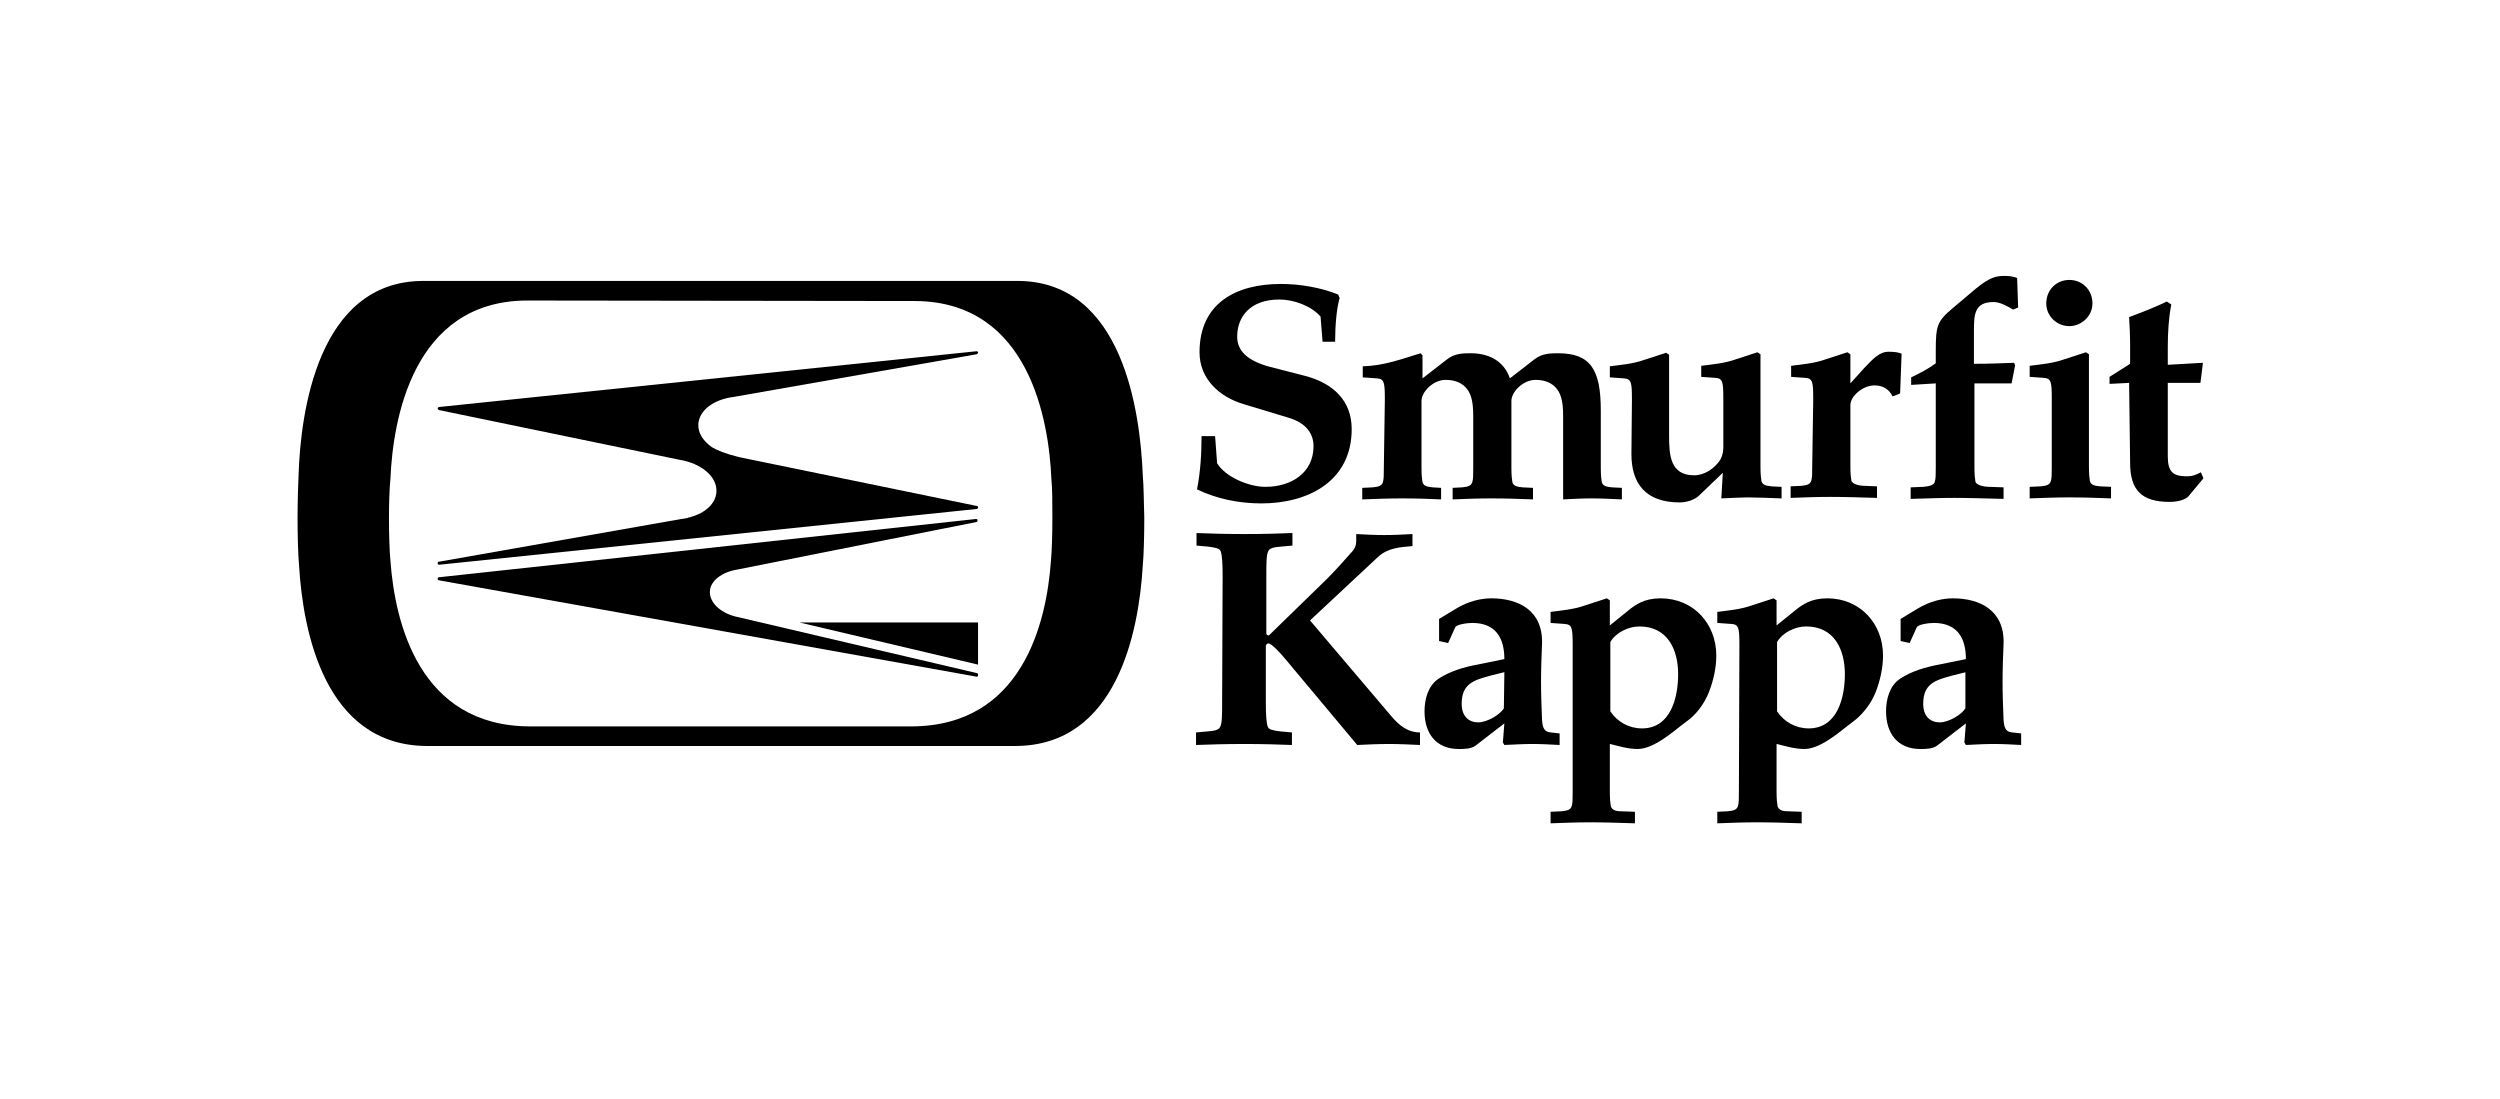 <?xml version="1.0" encoding="UTF-8"?> <svg xmlns="http://www.w3.org/2000/svg" xmlns:xlink="http://www.w3.org/1999/xlink" version="1.1" id="Layer_1" x="0px" y="0px" viewBox="0 0 497.8 218.9" style="enable-background:new 0 0 497.8 218.9;" xml:space="preserve"> <style type="text/css"> .st0{fill:#FFFFFF;} .st1{fill:#1D1D1B;} .st2{fill-rule:evenodd;clip-rule:evenodd;fill:#FFFFFF;} .st3{fill-rule:evenodd;clip-rule:evenodd;} .st4{fill:#025751;} .st5{fill:#B4940D;} .st6{fill:#0DA7E0;} .st7{fill:#6BBDE9;} .st8{fill:#7AC9EB;} .st9{fill:#E30613;} .st10{fill:#AFB1B1;} .st11{fill:#9C1006;} .st12{fill:#13110C;} .st13{fill-rule:evenodd;clip-rule:evenodd;fill:#12100B;} .st14{fill-rule:evenodd;clip-rule:evenodd;fill:#7AC9EB;} .st15{fill:#4FBFE9;} .st16{fill:none;stroke:#FFFFFF;stroke-width:1.194;stroke-miterlimit:10;} .st17{fill:none;stroke:#12100B;stroke-width:0.13;stroke-miterlimit:10;} .st18{clip-path:url(#SVGID_00000032647258795755765630000005109949517616670399_);fill:#FFFFFF;} .st19{clip-path:url(#SVGID_00000122705824225486798730000015376568187446777507_);fill:#FFFFFF;} .st20{clip-path:url(#SVGID_00000027585113564036030440000006434475900987323559_);fill:#FFFFFF;} </style> <g> <g id="g67_00000158002348399161094750000004318429444690651820_" transform="translate(-46.85,-36.76)"> <path id="path53_00000029039236025625366210000017734134713086935975_" d="M288.8,123.6l0.4,5.4c1.7,2.8,6.4,4.7,9.6,4.7 c5.2,0,9.6-2.8,9.6-8.1c0-2.6-1.6-4.7-5.1-5.7l-8.6-2.6c-5.2-1.5-9-5.2-9-10.4c0-9.8,7.3-13.6,16.2-13.6c3.8,0,7.9,0.7,11.4,2.1 l0.3,0.7c-0.6,2-0.9,5.5-0.9,8.7h-2.5l-0.4-5c-1.8-2.1-5.3-3.4-8.2-3.4c-5.7,0-8.4,3.3-8.4,7.4c0,2.8,2,4.8,6.5,6l7,1.8 c5.7,1.5,9.3,5,9.3,10.6c0,10.4-8.7,14.8-18,14.8c-4.4,0-8.9-0.9-12.8-2.8c0.7-3.6,0.9-7.1,0.9-10.6L288.8,123.6L288.8,123.6z"></path> <path id="path55_00000093171630634061407190000004559464780424180369_" d="M322.6,116.4c0-3.5-0.1-4.2-1.6-4.3l-2.8-0.2v-2.2 c4.2-0.1,7.9-1.5,11.5-2.6l0.4,0.4v4.6l4.9-3.8c1.5-1.2,3.3-1.2,4.7-1.2c3.6,0,6.6,1.5,7.8,5l4.9-3.8c1.5-1.2,3.3-1.2,4.7-1.2 c6.5,0,8.5,3.3,8.5,11.4v11.4c0,1.5,0.1,2.3,0.2,2.9c0.2,0.6,0.7,0.9,2,1l2,0.1v2.3c-2.2-0.1-4.1-0.2-6-0.2c-2,0-3.8,0.1-5.7,0.2 v-16.7c0-3-0.5-4.6-1.6-5.7c-1-1-2.4-1.4-3.9-1.4c-2.5,0-4.8,2.4-4.8,4.2v13.3c0,1.5,0.1,2.3,0.2,2.9c0.2,0.6,0.7,0.9,2,1l2.1,0.1 v2.3c-2.6-0.1-5.2-0.2-8.3-0.2c-2.7,0-5.3,0.1-7.7,0.2v-2.3l1.9-0.1c1.3-0.1,1.8-0.4,2-1c0.2-0.6,0.2-1.4,0.2-2.9v-10.4 c0-3-0.5-4.6-1.6-5.7c-1-1-2.4-1.4-3.9-1.4c-2.5,0-4.8,2.4-4.8,4.2v13.3c0,1.5,0.1,2.3,0.2,2.9c0.2,0.6,0.7,0.9,2,1l1.7,0.1v2.3 c-2.1-0.1-4.7-0.2-7.8-0.2c-2.7,0-5.3,0.1-7.9,0.2v-2.3l2.1-0.1c1.3-0.1,1.8-0.4,2-1c0.2-0.6,0.2-1.4,0.2-2.9L322.6,116.4 L322.6,116.4z"></path> <path id="path57_00000139278897215811270640000016565085980157055928_" d="M371.8,116.4c0-3.5-0.1-4.2-1.6-4.3l-2.8-0.2v-2.2 c2.3-0.3,4.7-0.5,6.9-1.3l4.3-1.4l0.6,0.4v16c0,4,0.2,8,5,8c2.1,0,4.1-1.4,5.2-3.1c0.4-0.7,0.6-1.6,0.6-2.4v-9.6 c0-3.5-0.1-4.2-1.6-4.3l-2.8-0.2v-2.2c2.3-0.3,4.7-0.5,6.9-1.3l4.3-1.4l0.6,0.4v22.4c0,1.5,0.1,2.3,0.2,2.9c0.2,0.6,0.7,0.9,2,1 l2,0.1v2.3c-2.5-0.1-5.1-0.2-6.8-0.2c-1,0-2.8,0.1-5.2,0.2l0.3-5.1l-4.7,4.5c-0.9,0.9-2.5,1.4-3.9,1.4c-6.8,0-9.6-3.8-9.6-9.6 L371.8,116.4L371.8,116.4z"></path> <path id="path59_00000103984014613453235020000003886323658231069356_" d="M407.9,116.3c0-3.5-0.1-4.2-1.6-4.3l-2.8-0.2v-2.2 c2.3-0.3,4.7-0.5,6.9-1.3l4.3-1.4l0.6,0.4v5.8l2.7-3c1.8-1.9,3.1-3.3,4.9-3.3c1.1,0,2,0.1,2.6,0.4l-0.3,7.9l-1.5,0.6 c-0.7-1.5-2-2.2-3.6-2.2c-2.4,0-4.8,2.2-4.8,3.9v12.2c0,1.5,0.1,2.3,0.2,2.9c0.2,0.6,1.4,1,2.7,1l2.4,0.1v2.3 c-3.6-0.1-6.2-0.2-9.3-0.2c-2.7,0-5.3,0.1-7.9,0.2v-2.3l2.1-0.1c1.3-0.1,1.8-0.4,2-1c0.2-0.6,0.2-1.4,0.2-2.9L407.9,116.3 L407.9,116.3z"></path> <path id="path61_00000096745528108176836390000012116734371888177074_" d="M448.7,98l-1,0.4c-1.2-0.7-2.6-1.5-3.9-1.5 c-3.8,0-3.9,2.5-3.9,5.7v6.6c2.8,0,5.6-0.1,8-0.2l0.2,0.5l-0.7,3.6H440v16.7c0,1.5,0.1,2.3,0.2,2.9c0.2,0.6,1.5,1,2.8,1l2.8,0.1 v2.3c-4.1-0.1-6.7-0.2-9.8-0.2c-2.7,0-5.3,0.1-8.7,0.2v-2.3l2.5-0.1c1.3-0.1,2.2-0.4,2.3-1c0.2-0.6,0.2-1.4,0.2-2.9v-16.7 l-4.9,0.3v-1.5c1.7-0.8,3.4-1.7,4.9-2.8v-2.6c0-4.9,0.3-5.8,3.4-8.4l4.5-3.8c2.9-2.4,4.2-2.6,5.8-2.6c0.9,0,1.7,0.1,2.5,0.4 L448.7,98L448.7,98z"></path> <path id="path63_00000103973370511500804390000005889049377303718829_" d="M463.5,97.2c0,2.5-2.2,4.5-4.6,4.5 c-2.5,0-4.6-2-4.6-4.5c0-2.7,2-4.7,4.6-4.7S463.5,94.5,463.5,97.2 M455.4,116.3c0-3.5-0.1-4.2-1.6-4.3l-2.8-0.2v-2.2 c2.3-0.3,4.7-0.5,6.9-1.3l4.3-1.4l0.6,0.4v22.4c0,1.5,0.1,2.3,0.2,2.9c0.2,0.6,0.7,0.9,2,1l2.2,0.1v2.3c-2.6-0.1-5.2-0.2-8.3-0.2 c-2.7,0-5.3,0.1-7.9,0.2v-2.3l2.2-0.1c1.3-0.1,1.8-0.4,2-1c0.2-0.6,0.2-1.4,0.2-2.9L455.4,116.3L455.4,116.3z"></path> <path id="path65_00000089546695551427295930000005799979298282127766_" d="M470.8,113l-3.9,0.2v-1.4l4.1-2.6v-3.7 c0-1.9-0.1-3.7-0.2-5.6c2.7-1,5.7-2.2,7.5-3.1l0.9,0.6c-0.5,2.5-0.7,5.5-0.7,8.4v3.6l7-0.4l-0.5,4h-6.5v14.6c0,3.1,1,4,3.8,4 c1.3,0,2-0.4,2.8-0.8l0.5,1.2l-3,3.6c-0.4,0.5-1.8,1.1-3.7,1.1c-5.6,0-7.9-2.3-7.9-7.8L470.8,113L470.8,113z"></path> </g> <g id="g79_00000178914591817799648890000012249099659875817101_" transform="translate(-46.85,-36.76)"> <path id="path69_00000083782031360386444200000002854432671331404461_" d="M290.3,151.5c0-2.6-0.1-4.2-0.4-5 c-0.2-0.5-0.9-0.7-2.5-0.9l-2.3-0.2v-2.5c2.5,0.1,5.9,0.2,9.6,0.2s7-0.1,9.5-0.2v2.5l-2.3,0.2c-1.6,0.1-2.3,0.4-2.5,0.9 c-0.4,0.7-0.4,2.4-0.4,5v11.4c0,0.2,0.2,0.4,0.5,0.4l11.6-11.3c1.5-1.5,3.4-3.6,4.8-5.2c0.7-0.7,1-1.5,1-2.2v-1.5 c1.8,0.1,3.7,0.2,5.6,0.2s3.7-0.1,5.6-0.2v2.4c-2.6,0.2-4.9,0.4-6.8,2.1l-13.6,12.7l16.3,19.2c1.3,1.5,3,3.1,5.6,3.1v2.5 c-2.1-0.1-4.1-0.2-6.2-0.2s-4.2,0.1-6.3,0.2l-12.8-15.3c-1.4-1.7-3.5-4.3-4.7-4.9c-0.5-0.1-0.7,0.3-0.7,0.5v11.1 c0,2.6,0.1,4.2,0.4,5c0.2,0.5,0.9,0.7,2.5,0.9l2.3,0.2v2.5c-2.5-0.1-5.9-0.2-9.5-0.2s-7.1,0.1-9.6,0.2v-2.5l2.3-0.2 c1.6-0.1,2.3-0.4,2.5-0.9c0.4-0.7,0.4-2.4,0.4-5L290.3,151.5L290.3,151.5z"></path> <path id="path71_00000012452757357917588900000017035709176086434467_" d="M346.4,170.6l-2.8,0.7c-3.3,0.9-5.7,1.6-5.7,5.6 c0,2.6,1.5,3.7,3.3,3.7c1.8,0,4.4-1.6,5.1-2.8L346.4,170.6z M346.4,168c0-4.3-1.8-7.2-6.4-7.2c-1,0-3.2,0.3-3.4,0.9l-1.4,3.1 l-1.8-0.4V160l3.3-2c2.6-1.6,5.2-2.1,7.1-2.1c5.4,0,10.3,2.4,10.1,9c-0.1,2.5-0.2,5-0.2,7.6s0.1,5.1,0.2,7.6 c0.1,1.5,0.4,2.4,1.7,2.5l1.8,0.2v2.3c-2-0.1-3.6-0.2-5.4-0.2s-3.4,0.1-5.6,0.2l-0.3-0.5l0.3-3.8l-5.7,4.4 c-0.9,0.7-2.3,0.7-3.4,0.7c-4.5,0-6.8-3.1-6.8-7.5c0-2.4,0.7-5.1,2.8-6.5c2.3-1.5,5-2.3,7.7-2.8L346.4,168L346.4,168z"></path> <path id="path73_00000176750076984746555830000012875420527882037914_" d="M367.5,178.4c1.4,2.1,3.7,3.4,6.3,3.4 c5.7,0,7.2-6.1,7.2-10.8c0-4.9-2.1-9.5-7.7-9.5c-2.2,0-4.7,1.2-5.8,3.1V178.4L367.5,178.4z M360,165.3c0-3.5-0.1-4.2-1.6-4.3 l-2.8-0.2v-2.2c2.3-0.3,4.7-0.5,6.9-1.3l4.3-1.4l0.6,0.4v5l3.7-3c1.5-1.2,3.2-2.4,6.4-2.4c6.5,0,11.1,5,11.1,11.4 c0,2.5-0.6,5-1.4,7.1c-1,2.7-2.9,4.9-4.5,6c-1.5,1.1-3.1,2.5-4.8,3.6c-2,1.3-3.6,1.9-5,1.9c-1.9,0-3.8-0.6-5.5-1v9.5 c0,1.5,0.1,2.3,0.2,2.9c0.2,0.6,0.7,1,2,1l2.8,0.1v2.3c-3.3-0.1-5.8-0.2-8.9-0.2c-2.7,0-5.3,0.1-7.9,0.2v-2.3l2.2-0.1 c1.3-0.1,1.8-0.4,2-1c0.2-0.6,0.2-1.4,0.2-2.9L360,165.3L360,165.3z"></path> <path id="path75_00000167355991405597640220000016310546114664029071_" d="M400.7,178.4c1.4,2.1,3.7,3.4,6.3,3.4 c5.7,0,7.2-6.1,7.2-10.8c0-4.9-2.1-9.5-7.7-9.5c-2.2,0-4.7,1.2-5.8,3.1L400.7,178.4L400.7,178.4z M393.2,165.3 c0-3.5-0.1-4.2-1.6-4.3l-2.8-0.2v-2.2c2.3-0.3,4.7-0.5,6.9-1.3l4.3-1.4l0.6,0.4v5l3.7-3c1.5-1.2,3.2-2.4,6.4-2.4 c6.5,0,11.1,5,11.1,11.4c0,2.5-0.6,5-1.4,7.1c-1,2.7-3,4.9-4.5,6c-1.5,1.1-3.1,2.5-4.8,3.6c-2,1.3-3.6,1.9-5,1.9 c-1.9,0-3.8-0.6-5.5-1v9.5c0,1.5,0.1,2.3,0.2,2.9c0.2,0.6,0.7,1,2,1l2.8,0.1v2.3c-3.3-0.1-5.8-0.2-8.9-0.2c-2.7,0-5.3,0.1-7.9,0.2 v-2.3l2.1-0.1c1.3-0.1,1.8-0.4,2-1c0.2-0.6,0.2-1.4,0.2-2.9L393.2,165.3z"></path> <path id="path77_00000073681062303017134970000006472982810230895016_" d="M438.3,170.6l-2.8,0.7c-3.3,0.9-5.7,1.6-5.7,5.6 c0,2.6,1.5,3.7,3.3,3.7s4.4-1.6,5.1-2.8V170.6z M438.3,168c0-4.3-1.8-7.2-6.4-7.2c-1,0-3.2,0.3-3.4,0.9l-1.4,3.1l-1.8-0.4V160 l3.3-2c2.6-1.6,5.2-2.1,7.1-2.1c5.4,0,10.3,2.4,10.1,9c-0.1,2.5-0.2,5-0.2,7.6s0.1,5.1,0.2,7.6c0.1,1.5,0.4,2.4,1.7,2.5l1.8,0.2 v2.3c-2-0.1-3.6-0.2-5.4-0.2c-1.8,0-3.4,0.1-5.6,0.2l-0.3-0.5l0.3-3.8l-5.7,4.4c-0.9,0.7-2.3,0.7-3.4,0.7c-4.5,0-6.8-3.1-6.8-7.5 c0-2.4,0.7-5.1,2.8-6.5c2.3-1.5,5-2.3,7.7-2.8L438.3,168L438.3,168z"></path> </g> <g id="g91_00000170991310367889043840000017899951780338466224_" transform="translate(-46.85,-36.76)"> <path id="path81_00000046328856015237123820000003855469294158818217_" d="M256.1,148.6c-0.9,12.2-5.7,32.7-27.7,32.8l-76.1,0 c-22-0.1-26.8-20.7-27.7-32.9c-0.2-2-0.3-5.6-0.3-8.7c0-2.7,0.1-5.9,0.3-7.8c0.5-11.6,4.4-35.2,27-35.4l77.6,0.1 c22.6,0.2,26.5,23.8,27,35.4c0.2,1.9,0.2,5.1,0.2,7.8C256.4,143,256.3,146.6,256.1,148.6 M274.4,131.4c-0.5-12.7-4-38.4-24.6-38.7 H130.9c-20.7,0.2-24.2,26-24.6,38.7c-0.1,2.1-0.2,5.5-0.2,8.5c0,3.4,0.1,7.3,0.3,9.5c0.8,13.3,5.2,35.7,25.3,35.9h117.4 c20.1-0.1,24.5-22.6,25.3-35.9c0.2-2.2,0.3-6,0.3-9.5C274.6,137,274.6,133.5,274.4,131.4"></path> <g id="g89_00000021120204510963749290000001589946061122506133_"> <polygon id="polygon83_00000017478062322158453850000002641250260003171245_" points="241.6,160.7 205.9,160.7 206,160.7 241.6,169.1 241.6,169.1 "></polygon> <path id="path85_00000135660755143186138160000008250705004185718662_" d="M241.6,107c0-0.2-0.1-0.3-0.3-0.3h0l-107,11.1h0 c-0.2,0-0.3,0.2-0.3,0.3c0,0.1,0.1,0.2,0.2,0.3c0,0,0,0,0,0l0,0l0,0h0l47.9,9.9c4.4,0.7,7.6,3.4,7.4,6.4c-0.1,2.3-2.2,4.2-5.1,5 c-0.1,0-0.2,0.1-0.4,0.1c-0.1,0-0.2,0-0.2,0.1l-1.3,0.2l-48.2,8.5l0,0c-0.2,0-0.3,0.1-0.3,0.3c0,0.2,0.1,0.3,0.3,0.3 c0,0,0,0,0.1,0l0,0l107-11.1v0c0.1,0,0.2-0.2,0.2-0.3c0-0.2-0.1-0.3-0.3-0.3l0,0l-47.2-9.7c-2.9-0.7-4.5-1.4-5.5-2 c-1.7-1.2-2.8-2.8-2.7-4.6c0.2-2.8,3.1-4.9,7-5.4l48.4-8.5h0C241.5,107.2,241.6,107.1,241.6,107"></path> <path id="path87_00000060003541274287336010000000128176099628065196_" d="M134.3,151.6L134.3,151.6L134.3,151.6z M241.4,170.8 L241.4,170.8l-48.2-11.3l0,0c-3-0.8-5.1-2.8-5-5c0.1-2.1,2.4-3.8,5.3-4.3l47.8-9.5l0,0c0.1,0,0.2-0.2,0.2-0.3 c0-0.2-0.1-0.3-0.3-0.3h0l-106.9,11.6h0h0c-0.2,0-0.3,0.1-0.3,0.3c0,0.1,0,0.2,0.2,0.3l107.1,19.2h0c0.2,0,0.3-0.1,0.3-0.3 C241.6,170.9,241.5,170.8,241.4,170.8"></path> </g> </g> </g> </svg> 